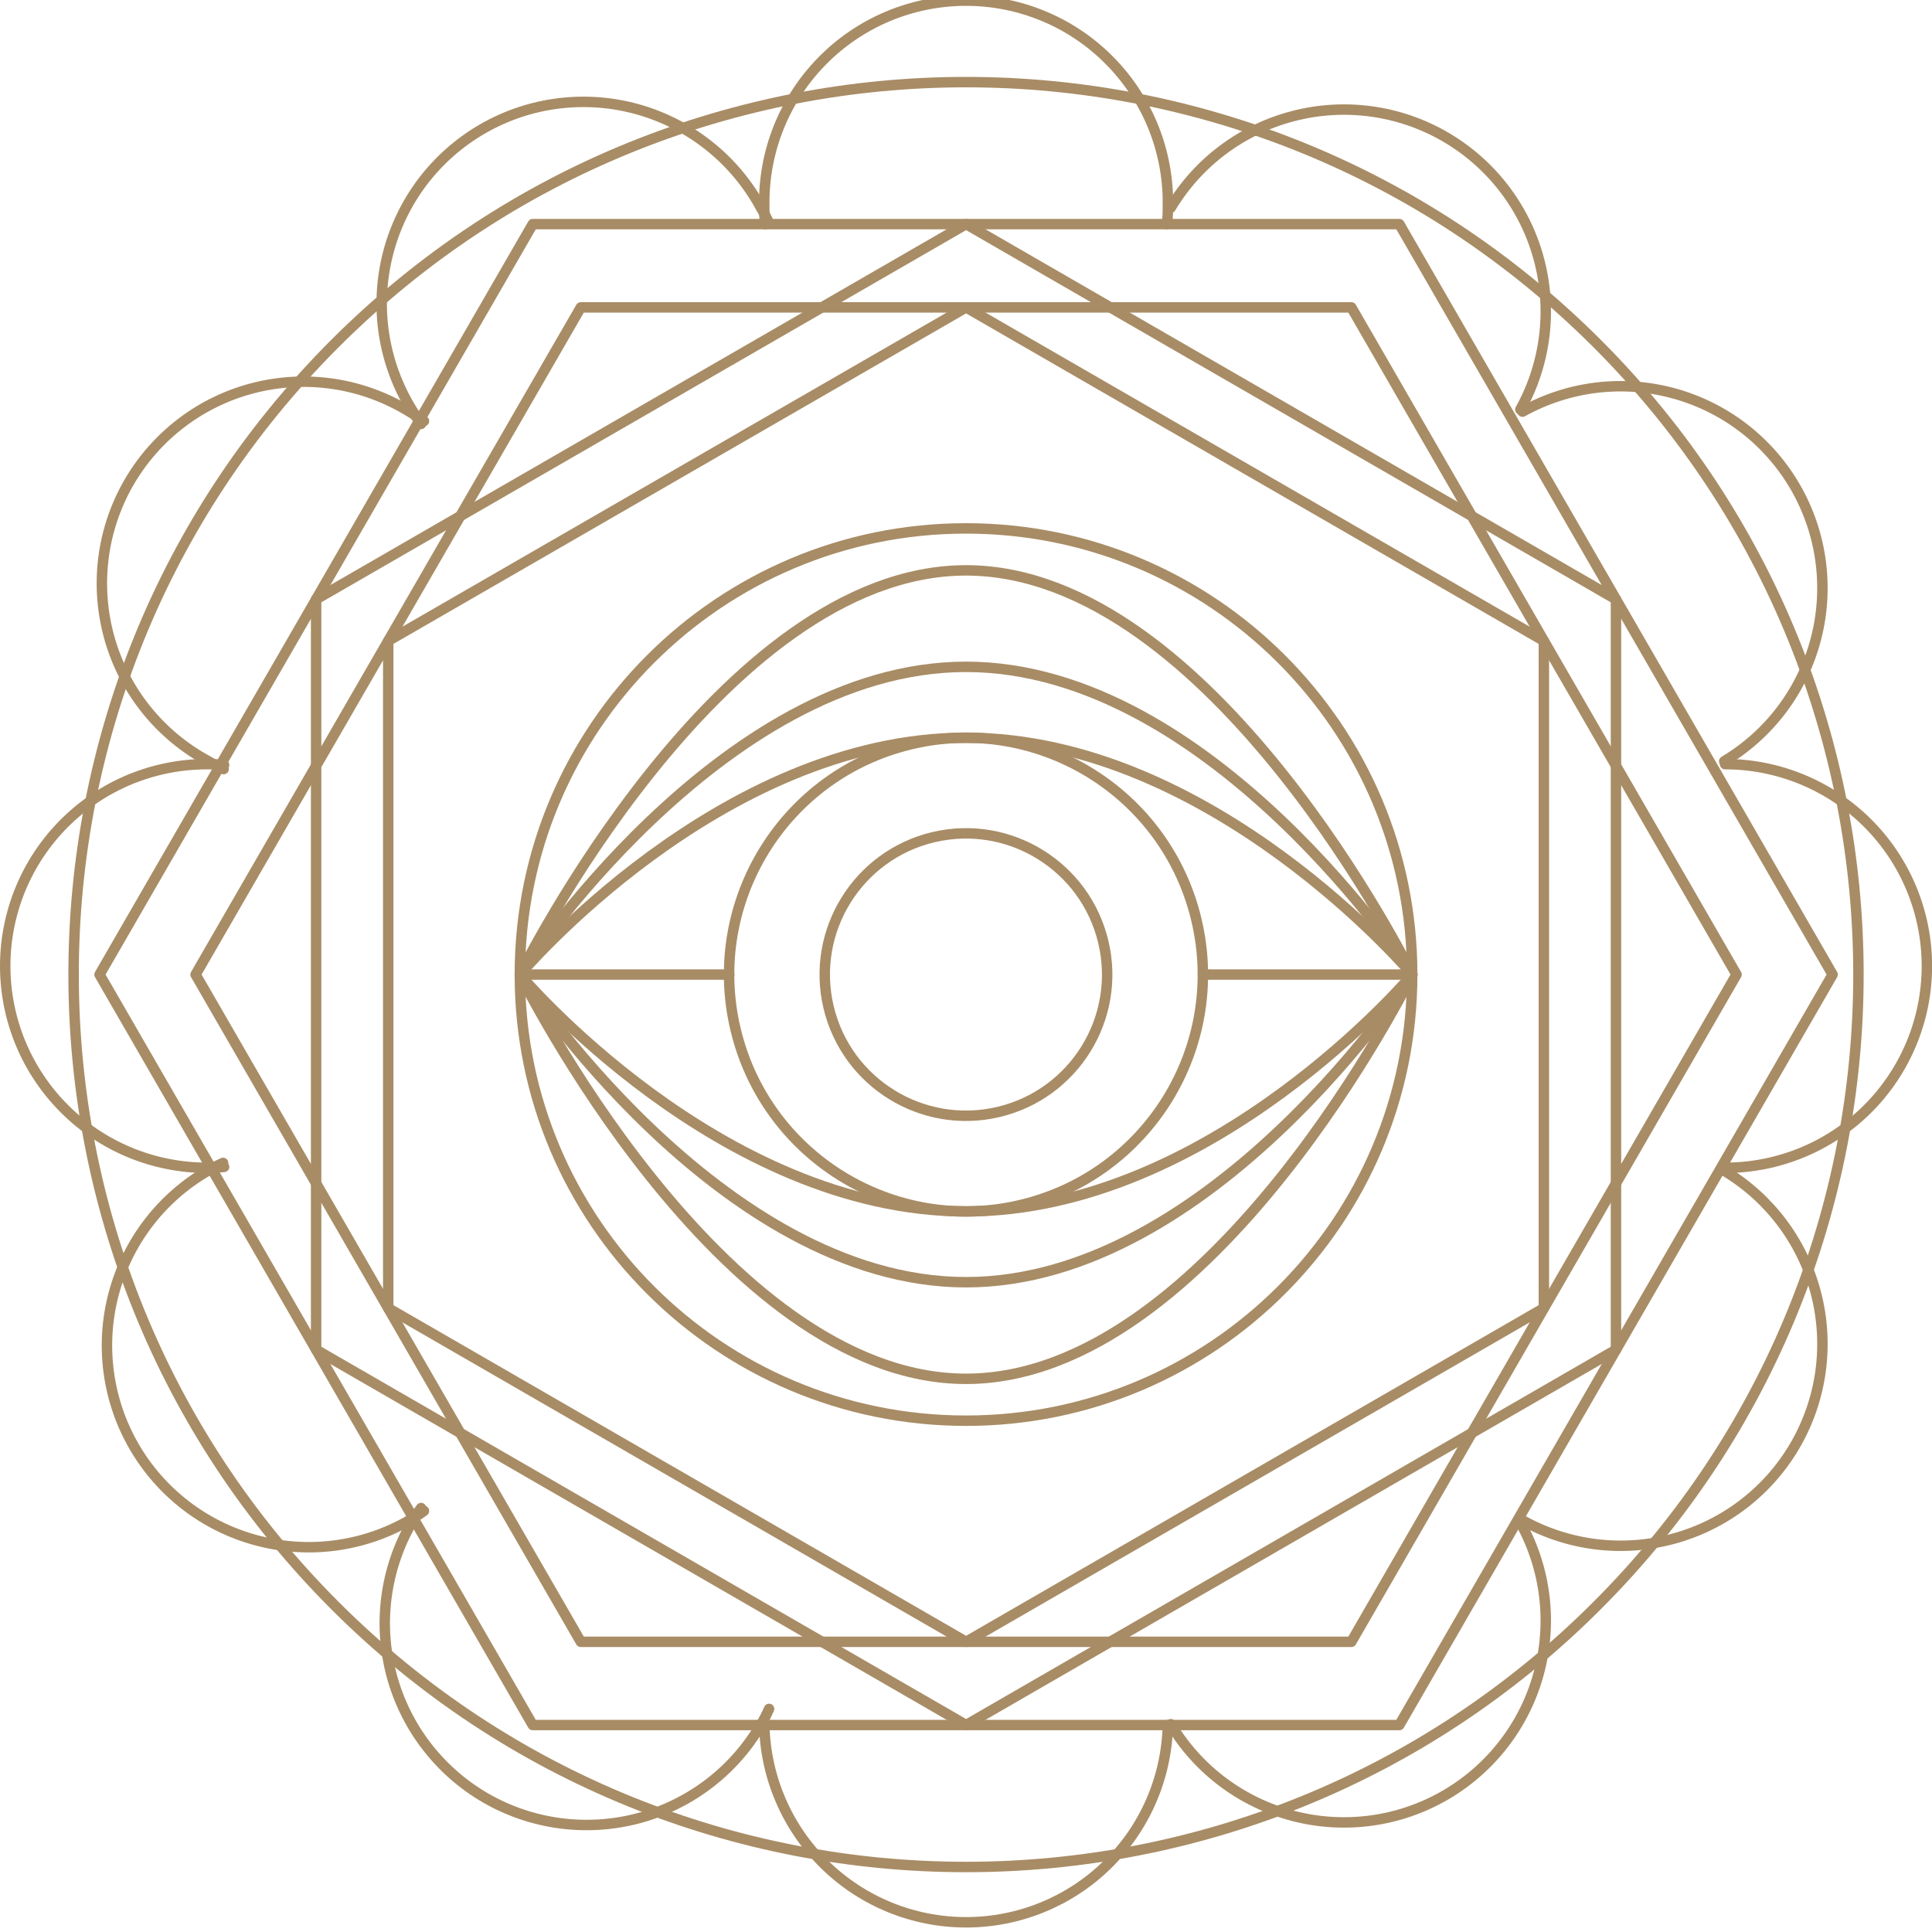 <?xml version="1.0" encoding="UTF-8"?> <svg xmlns="http://www.w3.org/2000/svg" width="40" height="40" viewBox="0 0 40 40" fill="none"> <g clip-path="url(#clip0_173_1129)"> <path d="M33.066 33.242C40.281 26.026 40.281 14.327 33.066 7.112C25.85 -0.104 14.151 -0.104 6.935 7.112C-0.28 14.327 -0.28 26.026 6.935 33.242C14.151 40.458 25.85 40.458 33.066 33.242Z" stroke="#A88C65" stroke-width="0.216" stroke-linecap="round" stroke-linejoin="round"></path> <path d="M20 29.414C25.102 29.414 29.238 25.279 29.238 20.177C29.238 15.075 25.102 10.94 20 10.94C14.898 10.94 10.763 15.075 10.763 20.177C10.763 25.279 14.898 29.414 20 29.414Z" stroke="#A88C65" stroke-width="0.216" stroke-linecap="round" stroke-linejoin="round"></path> <path d="M29.24 20.177C29.24 20.177 25.104 15.275 20 15.275C14.896 15.275 10.763 20.177 10.763 20.177C10.763 20.177 14.898 25.08 20 25.08C25.102 25.08 29.24 20.177 29.24 20.177Z" stroke="#A88C65" stroke-width="0.216" stroke-linecap="round" stroke-linejoin="round"></path> <path d="M29.24 20.177C29.24 20.177 25.104 13.806 20 13.806C14.896 13.806 10.763 20.177 10.763 20.177C10.763 20.177 14.898 26.547 20 26.547C25.102 26.547 29.24 20.177 29.24 20.177Z" stroke="#A88C65" stroke-width="0.216" stroke-linecap="round" stroke-linejoin="round"></path> <path d="M29.24 20.177C29.24 20.177 25.104 11.809 20 11.809C14.896 11.809 10.763 20.177 10.763 20.177C10.763 20.177 14.898 28.547 20 28.547C25.102 28.547 29.24 20.177 29.24 20.177Z" stroke="#A88C65" stroke-width="0.216" stroke-linecap="round" stroke-linejoin="round"></path> <path d="M33.457 27.945V12.408L20.002 4.64L6.545 12.408V27.945L20.002 35.715L33.457 27.945Z" stroke="#A88C65" stroke-width="0.216" stroke-linecap="round" stroke-linejoin="round"></path> <path d="M31.964 27.084V13.269L20.002 6.364L8.038 13.269V27.084L20.002 33.992L31.964 27.084Z" stroke="#A88C65" stroke-width="0.216" stroke-linecap="round" stroke-linejoin="round"></path> <path d="M11.03 35.715H28.972L37.942 20.177L28.972 4.64H11.03L2.061 20.177L11.03 35.715Z" stroke="#A88C65" stroke-width="0.216" stroke-linecap="round" stroke-linejoin="round"></path> <path d="M12.025 33.992H27.978L35.953 20.177L27.978 6.364H12.025L4.049 20.177L12.025 33.992Z" stroke="#A88C65" stroke-width="0.216" stroke-linecap="round" stroke-linejoin="round"></path> <path d="M20.671 23.022C22.242 22.651 23.215 21.077 22.844 19.506C22.473 17.935 20.899 16.962 19.328 17.332C17.757 17.703 16.784 19.278 17.154 20.849C17.525 22.42 19.1 23.393 20.671 23.022Z" stroke="#A88C65" stroke-width="0.216" stroke-linecap="round" stroke-linejoin="round"></path> <path d="M21.126 24.95C23.761 24.328 25.394 21.686 24.772 19.051C24.15 16.415 21.509 14.783 18.873 15.405C16.237 16.027 14.605 18.668 15.227 21.304C15.849 23.939 18.49 25.572 21.126 24.95Z" stroke="#A88C65" stroke-width="0.216" stroke-linecap="round" stroke-linejoin="round"></path> <path d="M15.099 20.177H10.763" stroke="#A88C65" stroke-width="0.216" stroke-linecap="round" stroke-linejoin="round"></path> <path d="M24.904 20.177H29.24" stroke="#A88C65" stroke-width="0.216" stroke-linecap="round" stroke-linejoin="round"></path> <path d="M24.162 4.64C24.174 4.523 24.18 4.405 24.179 4.287C24.192 3.73 24.093 3.176 23.889 2.658C23.684 2.141 23.379 1.669 22.989 1.271C22.6 0.872 22.136 0.556 21.622 0.34C21.109 0.124 20.558 0.013 20.001 0.013C19.445 0.013 18.893 0.124 18.38 0.34C17.867 0.556 17.402 0.872 17.013 1.271C16.624 1.669 16.318 2.141 16.114 2.658C15.91 3.176 15.811 3.73 15.824 4.287C15.822 4.405 15.828 4.523 15.841 4.64" stroke="#A88C65" stroke-width="0.216" stroke-linecap="round" stroke-linejoin="round"></path> <path d="M15.824 35.716C15.848 36.807 16.3 37.846 17.08 38.609C17.861 39.372 18.91 39.799 20.001 39.799C21.093 39.799 22.142 39.372 22.922 38.609C23.703 37.846 24.154 36.807 24.179 35.716" stroke="#A88C65" stroke-width="0.216" stroke-linecap="round" stroke-linejoin="round"></path> <path d="M15.923 4.619C15.875 4.514 15.821 4.412 15.761 4.314C15.497 3.821 15.137 3.386 14.701 3.035C14.266 2.684 13.765 2.424 13.227 2.27C12.689 2.116 12.126 2.072 11.571 2.14C11.015 2.208 10.48 2.387 9.995 2.666C9.51 2.945 9.087 3.319 8.749 3.764C8.411 4.21 8.167 4.72 8.03 5.262C7.893 5.804 7.866 6.368 7.951 6.921C8.036 7.474 8.232 8.004 8.525 8.48C8.584 8.583 8.648 8.682 8.717 8.778" stroke="#A88C65" stroke-width="0.216" stroke-linecap="round" stroke-linejoin="round"></path> <path d="M24.239 35.698C24.802 36.64 25.713 37.322 26.775 37.597C27.836 37.873 28.964 37.72 29.913 37.172C30.863 36.624 31.56 35.724 31.852 34.667C32.145 33.61 32.01 32.48 31.477 31.522" stroke="#A88C65" stroke-width="0.216" stroke-linecap="round" stroke-linejoin="round"></path> <path d="M8.778 8.717C8.683 8.648 8.583 8.584 8.48 8.525C8.005 8.232 7.475 8.036 6.922 7.951C6.369 7.866 5.805 7.893 5.262 8.03C4.72 8.167 4.211 8.411 3.765 8.749C3.319 9.087 2.945 9.51 2.666 9.995C2.387 10.48 2.208 11.015 2.14 11.571C2.072 12.126 2.117 12.689 2.27 13.227C2.424 13.765 2.684 14.266 3.035 14.701C3.387 15.137 3.822 15.497 4.315 15.761C4.416 15.821 4.522 15.875 4.63 15.923" stroke="#A88C65" stroke-width="0.216" stroke-linecap="round" stroke-linejoin="round"></path> <path d="M31.522 31.477C32.48 32.01 33.61 32.145 34.667 31.852C35.724 31.56 36.624 30.863 37.172 29.913C37.72 28.963 37.873 27.836 37.597 26.774C37.322 25.713 36.64 24.802 35.698 24.239" stroke="#A88C65" stroke-width="0.216" stroke-linecap="round" stroke-linejoin="round"></path> <path d="M4.64 15.838C4.523 15.826 4.405 15.82 4.287 15.821C3.738 15.821 3.194 15.929 2.687 16.139C2.18 16.349 1.72 16.657 1.332 17.045C0.944 17.433 0.636 17.894 0.426 18.401C0.216 18.908 0.108 19.451 0.108 20C0.108 20.549 0.216 21.092 0.426 21.599C0.636 22.106 0.944 22.566 1.332 22.954C1.72 23.343 2.18 23.65 2.687 23.86C3.194 24.07 3.738 24.178 4.287 24.178C4.405 24.18 4.523 24.173 4.64 24.159" stroke="#A88C65" stroke-width="0.216" stroke-linecap="round" stroke-linejoin="round"></path> <path d="M35.716 24.178C36.824 24.178 37.887 23.738 38.671 22.955C39.454 22.171 39.894 21.108 39.894 20C39.894 18.892 39.454 17.829 38.671 17.045C37.887 16.262 36.824 15.821 35.716 15.821" stroke="#A88C65" stroke-width="0.216" stroke-linecap="round" stroke-linejoin="round"></path> <path d="M4.619 24.077C4.511 24.125 4.405 24.179 4.304 24.239C3.344 24.793 2.644 25.705 2.357 26.775C2.07 27.845 2.22 28.985 2.774 29.945C3.328 30.904 4.24 31.605 5.311 31.891C6.381 32.178 7.521 32.028 8.48 31.474C8.583 31.416 8.683 31.352 8.778 31.282" stroke="#A88C65" stroke-width="0.216" stroke-linecap="round" stroke-linejoin="round"></path> <path d="M35.698 15.761C36.64 15.198 37.322 14.287 37.597 13.226C37.873 12.164 37.72 11.037 37.172 10.087C36.624 9.137 35.724 8.44 34.667 8.148C33.61 7.855 32.48 7.99 31.522 8.523" stroke="#A88C65" stroke-width="0.216" stroke-linecap="round" stroke-linejoin="round"></path> <path d="M8.718 31.222C8.648 31.317 8.584 31.417 8.526 31.52C8.252 31.995 8.074 32.519 8.002 33.063C7.93 33.607 7.967 34.16 8.109 34.689C8.251 35.219 8.496 35.716 8.83 36.151C9.164 36.586 9.58 36.951 10.055 37.226C11.015 37.779 12.155 37.929 13.225 37.643C14.295 37.356 15.207 36.656 15.761 35.696C15.822 35.594 15.876 35.489 15.923 35.381" stroke="#A88C65" stroke-width="0.216" stroke-linecap="round" stroke-linejoin="round"></path> <path d="M31.477 8.478C32.01 7.519 32.145 6.39 31.852 5.333C31.56 4.276 30.863 3.376 29.913 2.828C28.964 2.28 27.836 2.127 26.775 2.403C25.713 2.678 24.802 3.36 24.239 4.301" stroke="#A88C65" stroke-width="0.216" stroke-linecap="round" stroke-linejoin="round"></path> </g> <defs> <clipPath id="clip0_173_1129"> <rect width="40" height="40" fill="white"></rect> </clipPath> </defs> </svg> 